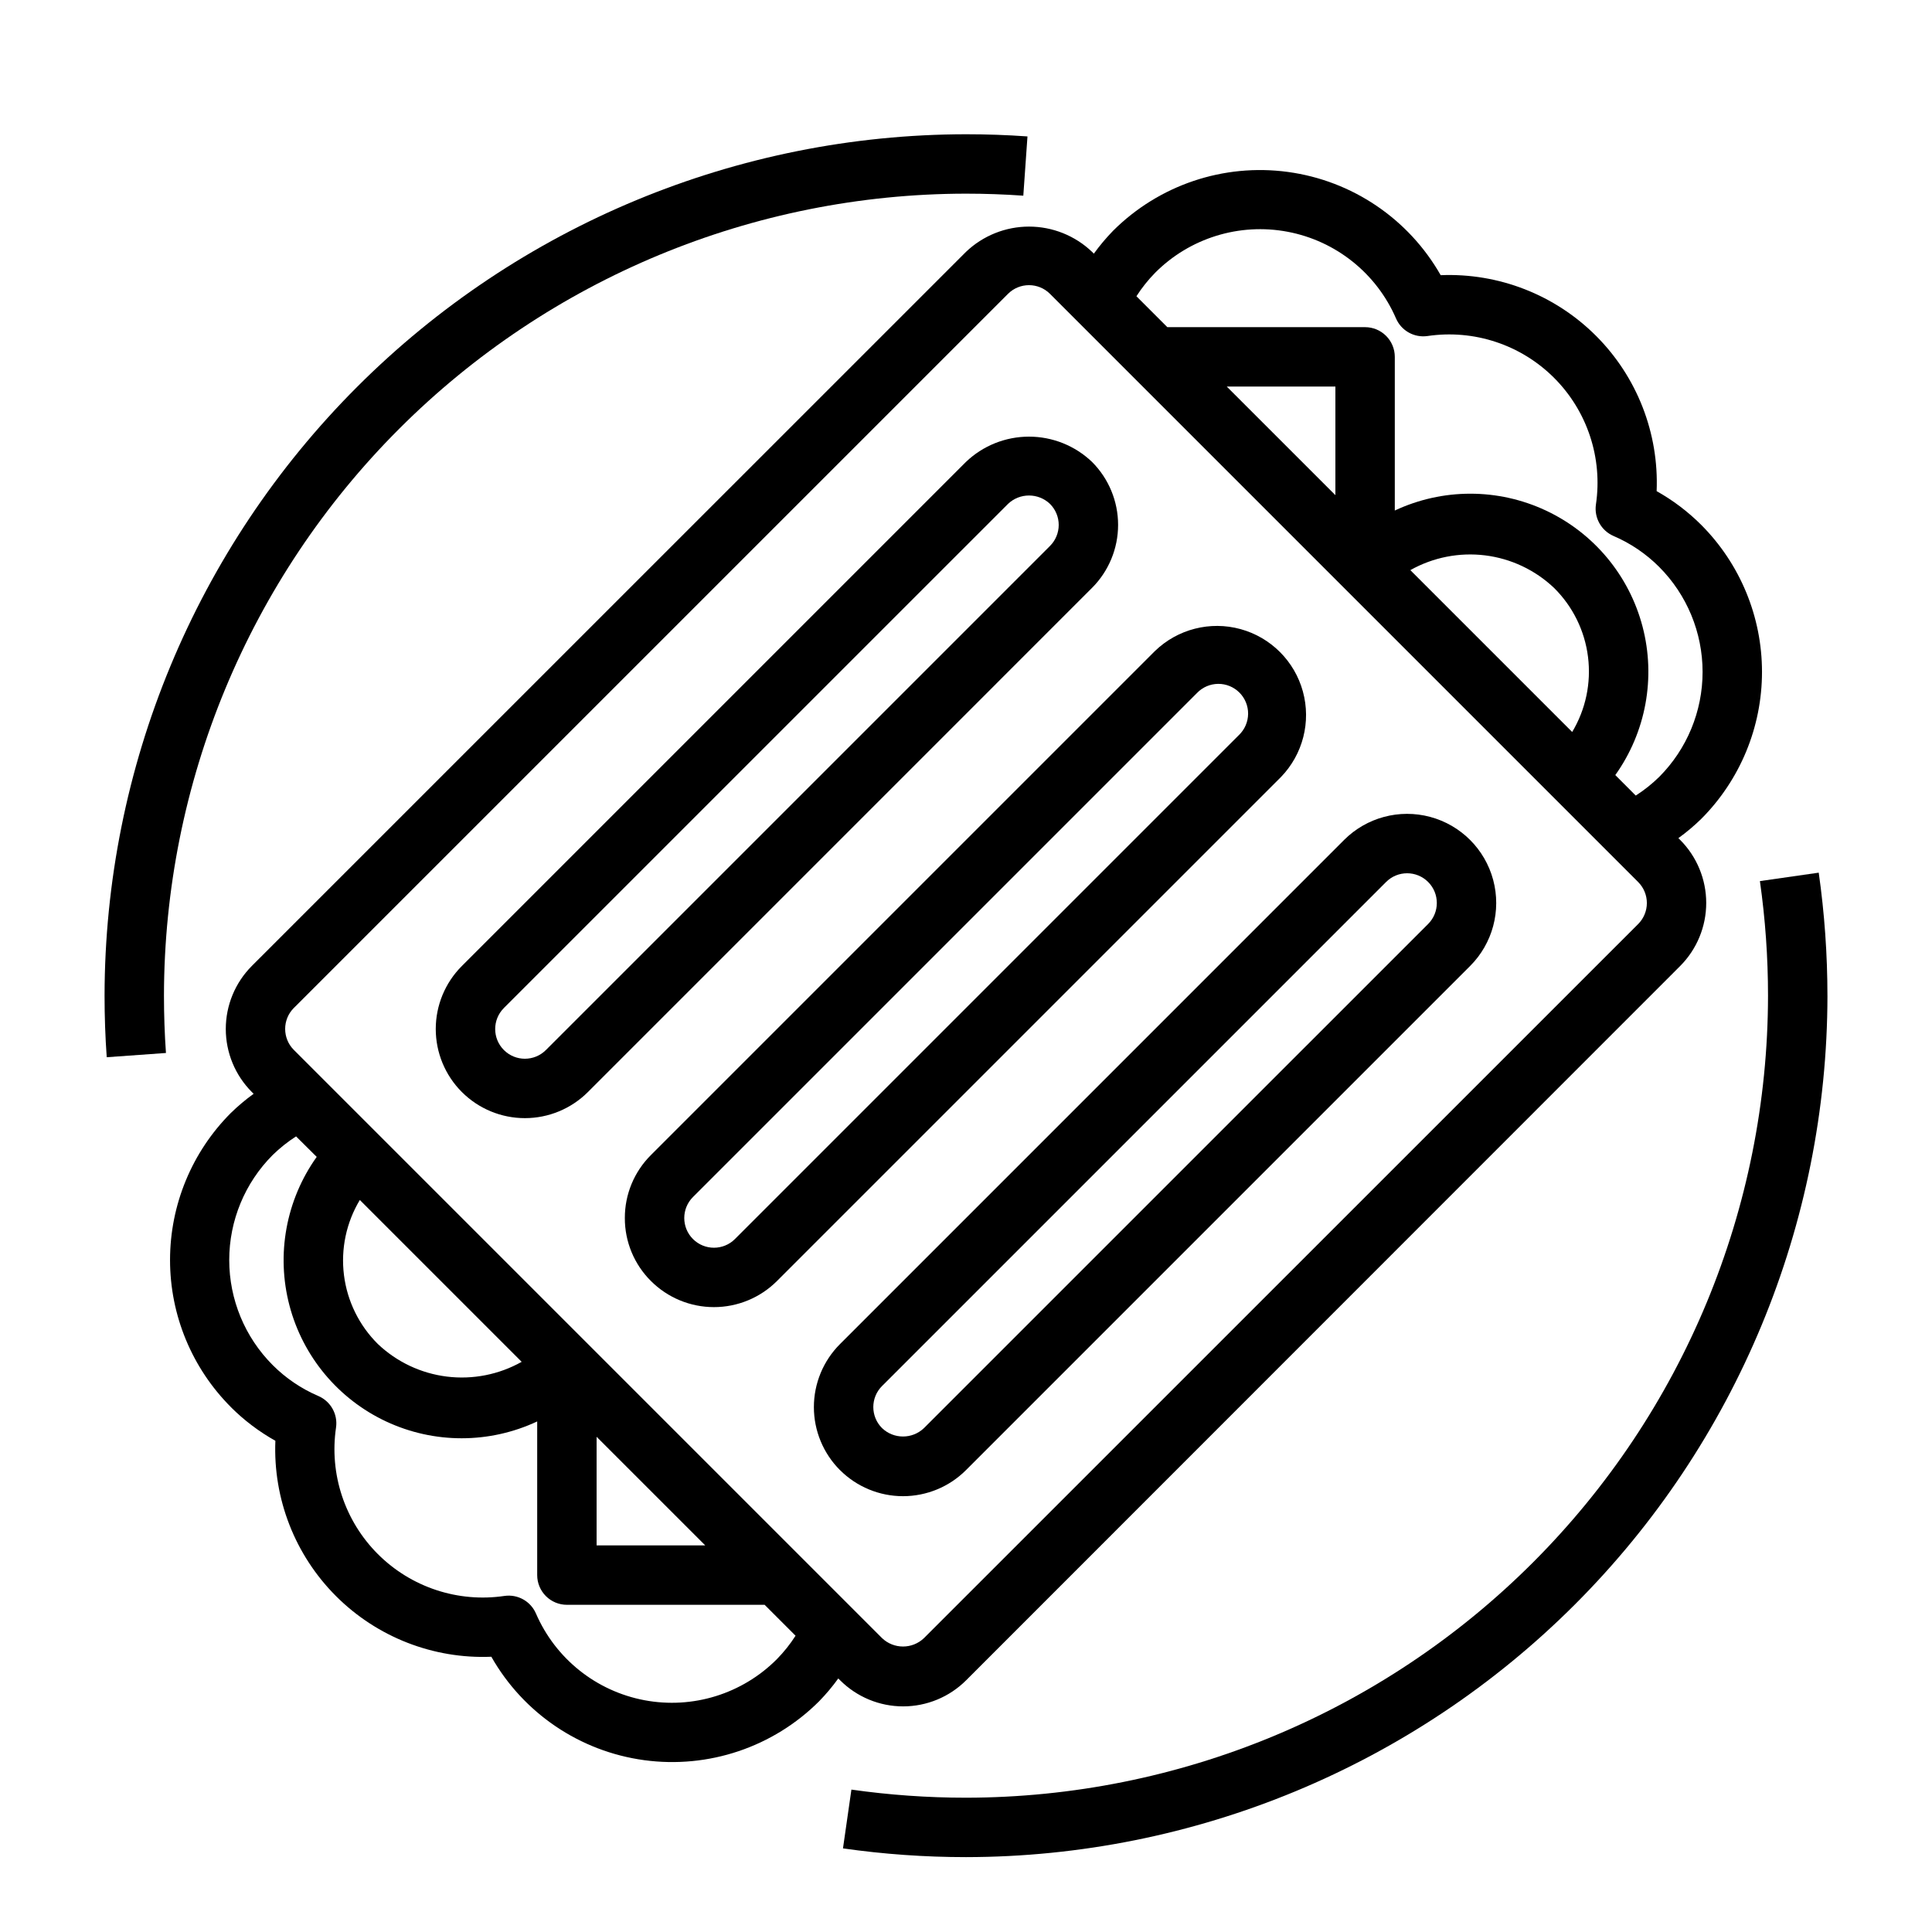 <?xml version="1.0" encoding="UTF-8"?>
<!-- The Best Svg Icon site in the world: iconSvg.co, Visit us! https://iconsvg.co -->
<svg fill="#000000" width="800px" height="800px" version="1.1" viewBox="144 144 512 512" xmlns="http://www.w3.org/2000/svg">
 <g>
  <path d="m205.17 516.89c3.508 3.504 7.484 6.512 11.809 8.934-0.629 15.363 5.195 30.289 16.07 41.164 10.871 10.871 25.797 16.699 41.16 16.066 8.484 14.957 23.469 25.094 40.508 27.41s34.184-3.453 46.352-15.602c1.844-1.891 3.543-3.914 5.086-6.055l0.488 0.488c4.43 4.426 10.434 6.914 16.695 6.914 6.262 0 12.27-2.488 16.699-6.914l189.23-189.3c4.418-4.438 6.898-10.441 6.898-16.703 0-6.258-2.481-12.266-6.898-16.699l-0.48-0.48c2.137-1.543 4.16-3.242 6.047-5.086 10.32-10.34 16.113-24.355 16.113-38.965 0-14.613-5.793-28.625-16.113-38.969-3.508-3.504-7.481-6.512-11.809-8.934 0.629-15.363-5.195-30.289-16.066-41.16-10.875-10.875-25.801-16.699-41.164-16.07-8.496-14.938-23.473-25.059-40.504-27.363-17.031-2.309-34.16 3.465-46.324 15.602-1.84 1.891-3.539 3.914-5.086 6.055l-0.48-0.48c-4.496-4.293-10.48-6.691-16.699-6.691s-12.203 2.398-16.699 6.691l-189.27 189.25c-4.418 4.434-6.898 10.438-6.898 16.699s2.481 12.266 6.898 16.699l0.48 0.48c-2.137 1.543-4.156 3.246-6.047 5.086-10.316 10.344-16.105 24.355-16.105 38.965 0 14.609 5.797 28.621 16.113 38.961zm244.93-300.58c9.18-9.23 22.336-13.309 35.129-10.891 12.793 2.418 23.551 11.02 28.727 22.965 1.41 3.262 4.828 5.176 8.344 4.668 12.309-1.824 24.758 2.289 33.555 11.09 8.797 8.801 12.906 21.246 11.082 33.555-0.508 3.523 1.414 6.945 4.684 8.352 4.508 1.938 8.605 4.715 12.074 8.188 7.371 7.387 11.508 17.395 11.508 27.832 0 10.434-4.137 20.441-11.508 27.832-1.895 1.852-3.973 3.504-6.203 4.934l-5.422-5.434v0.004c8.129-11.402 10.773-25.828 7.219-39.371-3.555-13.547-12.945-24.809-25.629-30.746-12.68-5.938-27.344-5.938-40.023 0.008v-40.723c0-2.086-0.832-4.09-2.309-5.566-1.477-1.477-3.477-2.305-5.566-2.305h-52.402l-8.195-8.195c1.43-2.231 3.082-4.305 4.938-6.195zm47.793 58.914-28.789-28.781h28.789zm62.746 62.754-42.887-42.887v0.004c6.019-3.391 12.973-4.762 19.828-3.914 6.859 0.852 13.266 3.879 18.277 8.637 4.957 4.91 8.121 11.34 8.984 18.262 0.867 6.922-0.613 13.938-4.203 19.918zm-338.77 73.148 189.26-189.25c3.074-3.074 8.059-3.074 11.133 0l155.87 155.87h-0.004c1.48 1.477 2.309 3.477 2.309 5.566s-0.828 4.094-2.309 5.57l-189.26 189.23c-3.109 2.977-8.012 2.977-11.121 0l-155.87-155.87v0.004c-3.07-3.07-3.074-8.051-0.008-11.125zm17.492 50.883 42.887 42.887v0.004c-6.023 3.391-12.973 4.758-19.832 3.91-6.859-0.852-13.266-3.875-18.277-8.633-4.953-4.914-8.117-11.344-8.984-18.266-0.867-6.922 0.613-13.934 4.207-19.914zm62.746 62.754 28.789 28.781-28.789 0.004zm-74.18-74.18 0.004 0.008c-8.133 11.398-10.777 25.824-7.223 39.367 3.555 13.547 12.945 24.812 25.629 30.75 12.68 5.938 27.348 5.934 40.027-0.012v40.723c0 2.09 0.828 4.09 2.305 5.566 1.477 1.477 3.477 2.305 5.566 2.305h52.402l8.195 8.195c-1.426 2.231-3.082 4.305-4.934 6.195-9.18 9.23-22.34 13.312-35.133 10.891-12.789-2.418-23.551-11.02-28.727-22.965-1.41-3.262-4.828-5.172-8.344-4.668-12.309 1.824-24.754-2.289-33.555-11.09-8.797-8.797-12.906-21.246-11.082-33.555 0.504-3.531-1.438-6.957-4.723-8.352-4.508-1.934-8.605-4.715-12.074-8.188-7.371-7.387-11.508-17.395-11.508-27.832 0-10.434 4.137-20.441 11.508-27.828 1.895-1.852 3.973-3.508 6.203-4.938z"/>
  <path d="m266.4 433.4c4.43 4.43 10.438 6.918 16.699 6.918 6.266 0 12.273-2.488 16.703-6.918l133.59-133.6-0.004 0.004c4.43-4.43 6.918-10.438 6.918-16.703 0-6.262-2.488-12.27-6.918-16.699-4.5-4.293-10.477-6.688-16.695-6.688s-12.199 2.394-16.695 6.688l-133.6 133.6c-4.43 4.426-6.918 10.434-6.918 16.699s2.488 12.27 6.918 16.699zm11.133-22.27 133.6-133.59-0.004 0.004c3.117-2.973 8.016-2.973 11.133 0 1.477 1.477 2.309 3.477 2.309 5.566s-0.832 4.094-2.309 5.57l-133.59 133.59c-3.074 3.074-8.059 3.078-11.133 0.004-3.078-3.074-3.078-8.059-0.004-11.137z"/>
  <path d="m309.59 466.79c-0.02 6.266 2.473 12.281 6.918 16.695 4.43 4.43 10.434 6.914 16.695 6.914s12.27-2.484 16.699-6.914l133.59-133.59-0.004 0.004c5.793-6 7.996-14.609 5.789-22.652-2.203-8.043-8.488-14.324-16.531-16.531-8.043-2.203-16.652-0.004-22.648 5.789l-133.59 133.59c-4.445 4.418-6.938 10.43-6.918 16.695zm18.051-5.566 133.59-133.59-0.004 0.004c1.469-1.52 3.484-2.387 5.594-2.406 2.113-0.016 4.141 0.812 5.637 2.309 1.492 1.492 2.324 3.523 2.305 5.633-0.02 2.113-0.887 4.129-2.402 5.594l-133.59 133.59c-3.074 3.07-8.055 3.07-11.129 0-3.074-3.074-3.074-8.059 0-11.133z"/>
  <path d="m366.61 533.59c4.43 4.43 10.434 6.914 16.695 6.914s12.27-2.484 16.699-6.914l133.59-133.59c5.969-5.969 8.297-14.664 6.113-22.816-2.184-8.148-8.551-14.516-16.699-16.699-8.152-2.184-16.848 0.148-22.812 6.113l-133.59 133.6c-4.43 4.426-6.918 10.434-6.918 16.699 0 6.262 2.488 12.27 6.918 16.699zm11.133-22.27 133.59-133.59-0.004 0.004c3.074-3.078 8.059-3.078 11.137-0.004 3.074 3.07 3.078 8.059 0.004 11.133l-133.6 133.59c-3.113 2.981-8.02 2.981-11.129 0-3.074-3.074-3.074-8.059 0-11.133z"/>
  <path d="m187.98 423.05c-0.352-4.949-0.527-10.098-0.527-15.184 0.062-56.352 22.477-110.38 62.324-150.22 39.844-39.848 93.871-62.262 150.22-62.324 5.039 0 10.148 0.18 15.191 0.535l1.102-15.703c-5.406-0.387-10.887-0.574-16.293-0.574-60.527 0.07-118.55 24.141-161.35 66.941-42.797 42.797-66.871 100.82-66.938 161.35 0 5.457 0.188 10.941 0.574 16.305z"/>
  <path d="m628.29 407.87c-0.004-10.91-0.773-21.805-2.309-32.605l-15.586 2.234c1.43 10.059 2.148 20.211 2.148 30.371-0.062 56.352-22.477 110.38-62.32 150.22-39.848 39.848-93.871 62.258-150.22 62.32-10.164 0-20.312-0.719-30.371-2.148l-2.234 15.578c10.797 1.543 21.695 2.316 32.605 2.316 60.523-0.07 118.55-24.145 161.35-66.941s66.871-100.82 66.941-161.35z"/>
 </g>
</svg>
